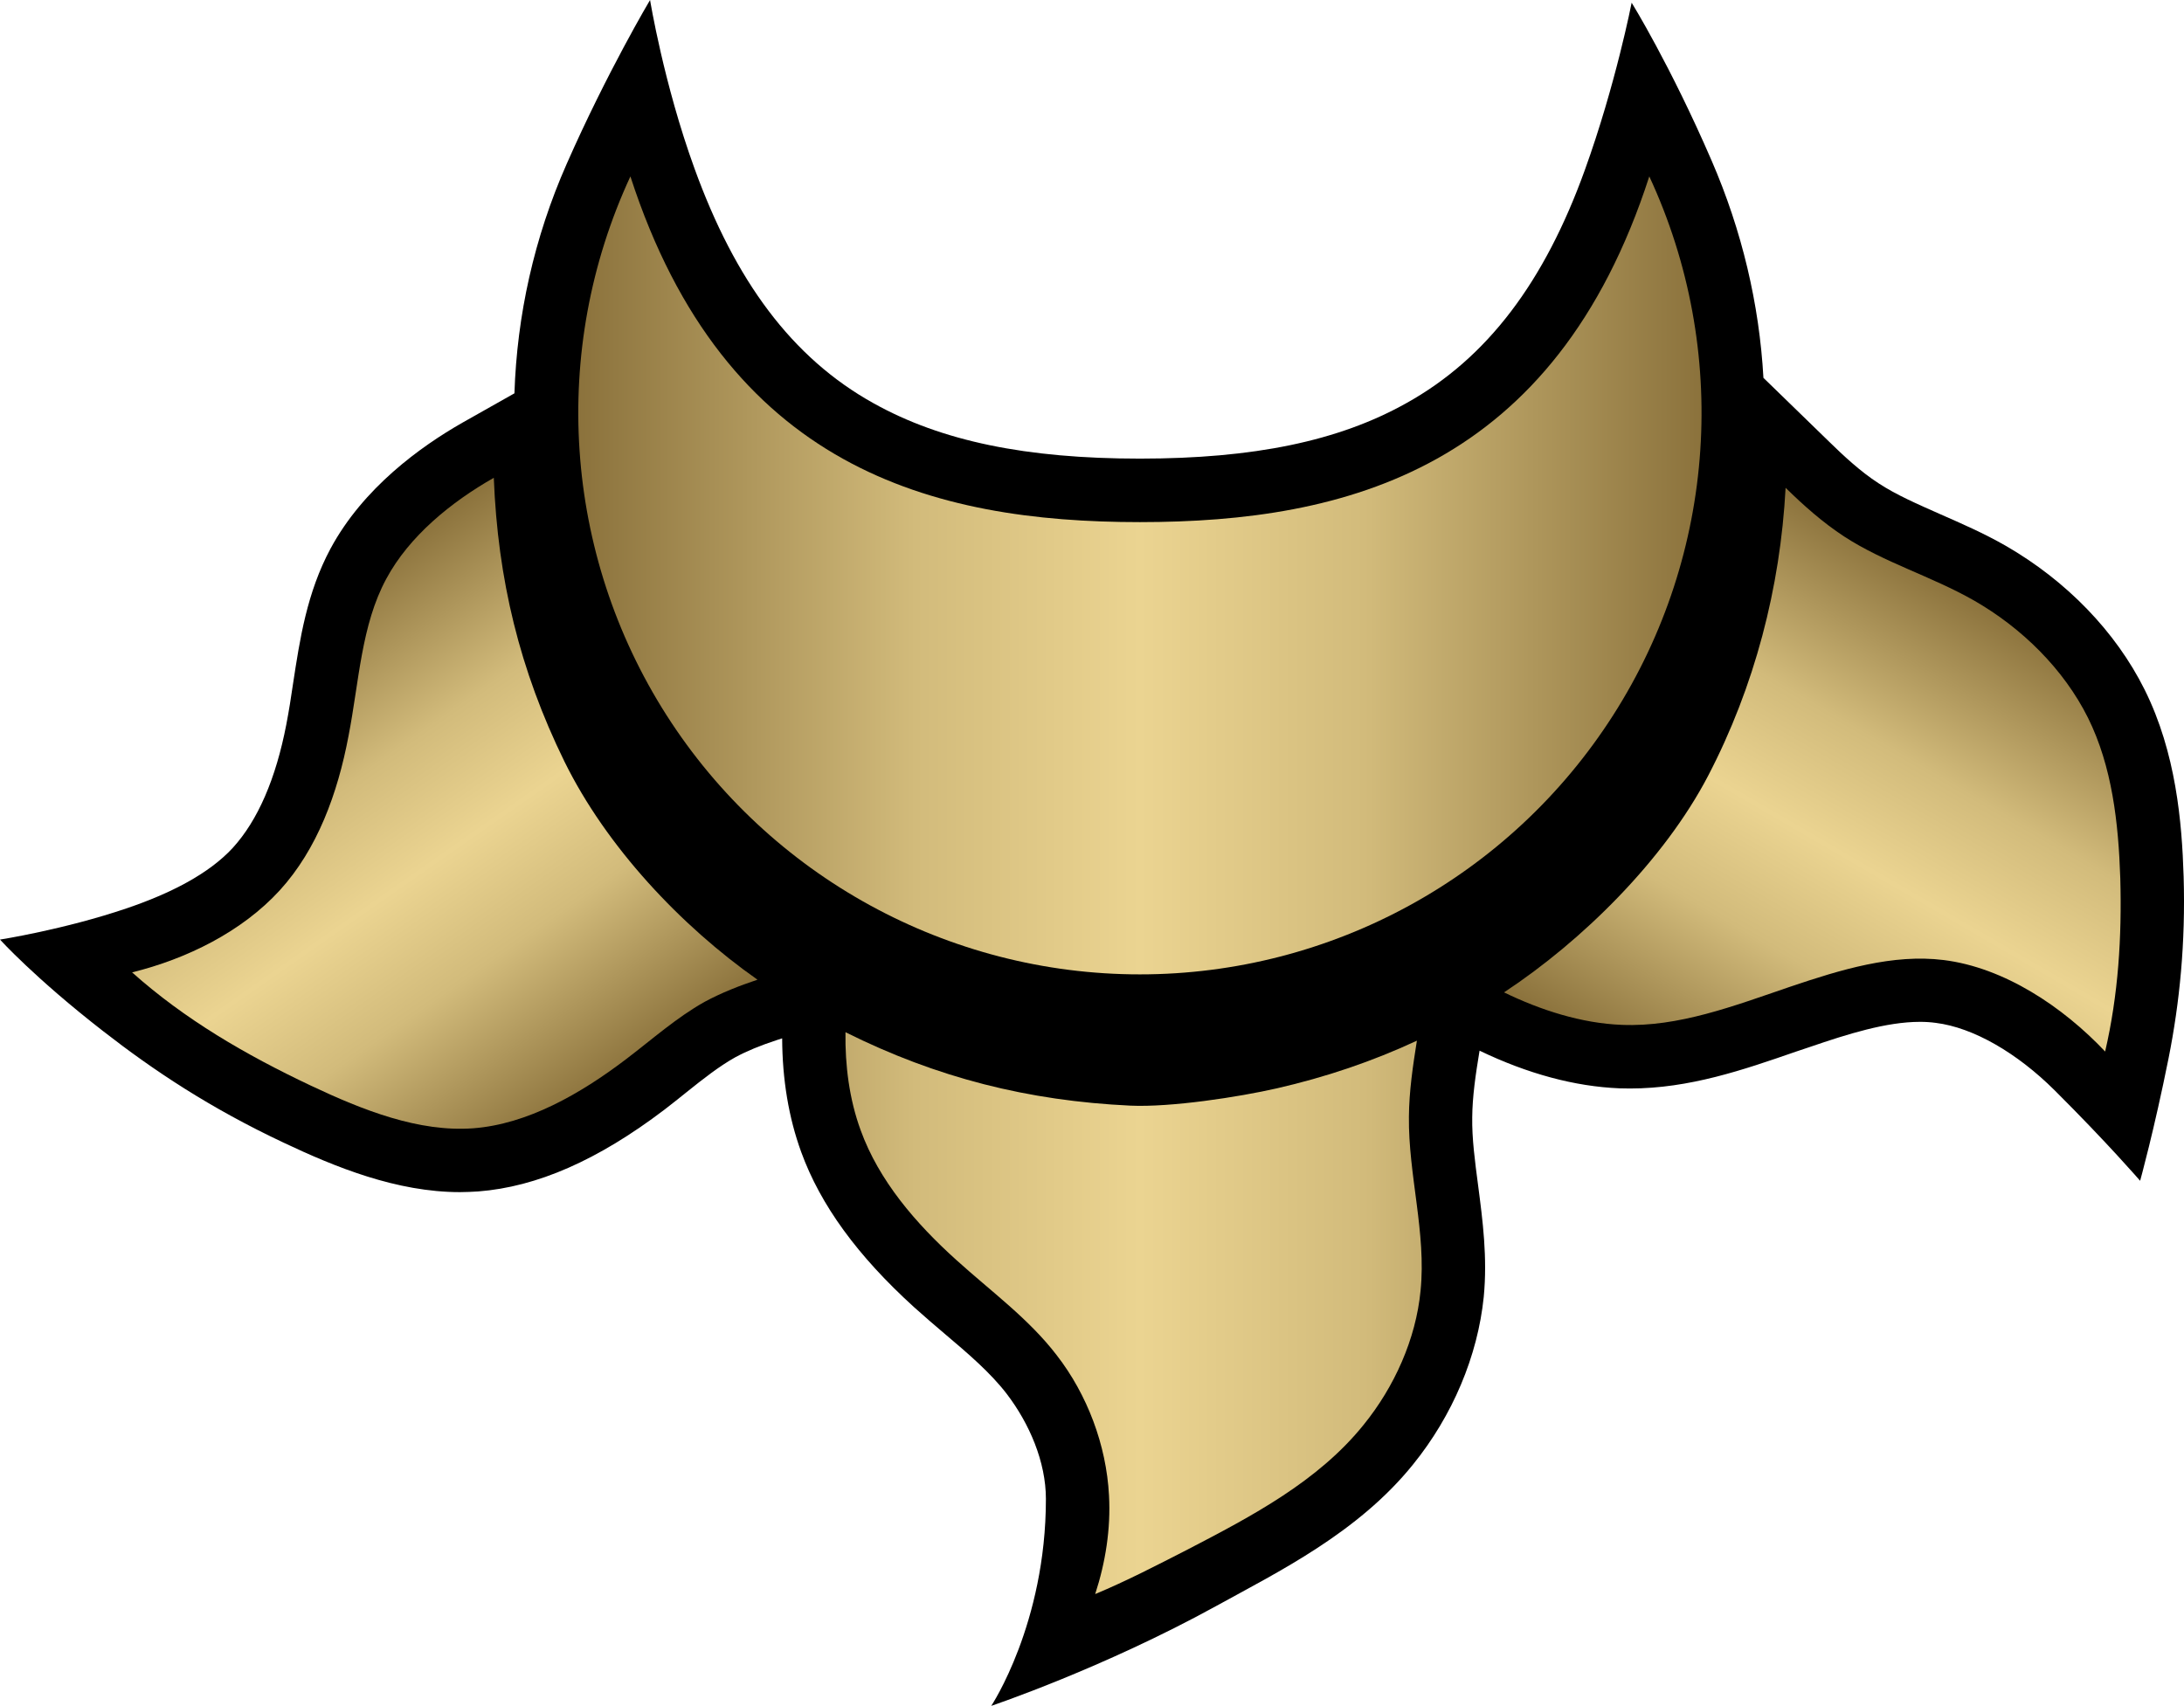 <?xml version="1.0" encoding="UTF-8" standalone="no"?>
<svg xmlns="http://www.w3.org/2000/svg" xmlns:xlink="http://www.w3.org/1999/xlink" version="1.1" width="600" height="468.678">
  <linearGradient x1="0" y1="0" x2="1" y2="0" id="linearGradient932" gradientUnits="userSpaceOnUse" gradientTransform="matrix(7.588,-10.837,-10.837,-7.588,724.172,37.612)" spreadMethod="pad">
    <stop style="stop-color:#8b723c" offset="0"/>
    <stop style="stop-color:#d2bb7b" offset="0.3"/>
    <stop style="stop-color:#ebd491" offset="0.5"/>
    <stop style="stop-color:#d2bb7b" offset="0.7"/>
    <stop style="stop-color:#8b723c" offset="1"/>
  </linearGradient>
  <linearGradient x1="0" y1="0" x2="1" y2="0" id="linearGradient916" gradientUnits="userSpaceOnUse" gradientTransform="matrix(6.773,11.731,11.731,-6.773,758.953,26.24)" spreadMethod="pad">
    <stop style="stop-color:#8b723c" offset="0"/>
    <stop style="stop-color:#d2bb7b" offset="0.3"/>
    <stop style="stop-color:#ebd491" offset="0.5"/>
    <stop style="stop-color:#d2bb7b" offset="0.7"/>
    <stop style="stop-color:#8b723c" offset="1"/>
  </linearGradient>
  <linearGradient x1="0" y1="0" x2="1" y2="0" id="linearGradient900" gradientUnits="userSpaceOnUse" gradientTransform="matrix(26.338,0,0,-26.338,731.746,31.926)" spreadMethod="pad">
    <stop style="stop-color:#8b723c" offset="0"/>
    <stop style="stop-color:#d2bb7b" offset="0.3"/>
    <stop style="stop-color:#ebd491" offset="0.5"/>
    <stop style="stop-color:#d2bb7b" offset="0.7"/>
    <stop style="stop-color:#8b723c" offset="1"/>
  </linearGradient>
  <linearGradient x1="0" y1="0" x2="1" y2="0" id="linearGradient3015" xlink:href="#linearGradient932" gradientUnits="userSpaceOnUse" gradientTransform="matrix(7.588,-10.837,-10.837,-7.588,724.172,37.612)" spreadMethod="pad"/>
  <linearGradient x1="0" y1="0" x2="1" y2="0" id="linearGradient3018" xlink:href="#linearGradient932" gradientUnits="userSpaceOnUse" gradientTransform="matrix(88.909,126.976,-126.976,88.909,70.113,176.594)" spreadMethod="pad"/>
  <linearGradient x1="0" y1="0" x2="1" y2="0" id="linearGradient3020" xlink:href="#linearGradient916" gradientUnits="userSpaceOnUse" gradientTransform="matrix(6.773,11.731,11.731,-6.773,758.953,26.24)" spreadMethod="pad"/>
  <linearGradient x1="0" y1="0" x2="1" y2="0" id="linearGradient3023" xlink:href="#linearGradient916" gradientUnits="userSpaceOnUse" gradientTransform="matrix(79.358,-137.452,137.452,79.358,477.642,309.84)" spreadMethod="pad"/>
  <linearGradient x1="0" y1="0" x2="1" y2="0" id="linearGradient3025" xlink:href="#linearGradient900" gradientUnits="userSpaceOnUse" gradientTransform="matrix(26.338,0,0,-26.338,731.746,31.926)" spreadMethod="pad"/>
  <linearGradient x1="0" y1="0" x2="1" y2="0" id="linearGradient3028" xlink:href="#linearGradient900" gradientUnits="userSpaceOnUse" gradientTransform="matrix(308.599,0,0,308.599,158.859,243.223)" spreadMethod="pad"/>
  <path d="m 599.895,240.748 c -0.457,-14.74 -2.062,-33.909 -10.709,-51.262 -7.921,-15.923 -21.512,-29.972 -38.267,-39.592 -6.081,-3.48 -12.127,-6.081 -17.939,-8.647 -6.187,-2.742 -11.998,-5.261 -16.896,-8.471 -5.027,-3.246 -9.795,-7.733 -13.357,-11.213 L 484.46,103.812 C 483.323,83.53 478.555,63.353 470.224,44.126 458.882,17.903 448.255,0.738 448.255,0.738 c 0,0 -4.394,22.567 -12.9,46.083 -10.99,30.441 -26.644,51.543 -49.071,63.986 -18.583,10.393 -41.876,15.197 -73.137,15.197 -31.261,0 -54.507,-4.804 -73.137,-15.197 C 217.49,98.317 201.93,76.992 190.81,46.329 182.339,23.024 178.589,0 178.589,0 c 0,0 -11.811,19.825 -22.93,45.087 -8.928,20.235 -13.639,41.607 -14.33,62.978 l -14.283,8.061 c -11.529,6.585 -27.23,17.892 -36.24,34.6 -6.503,12.127 -8.424,24.852 -10.299,37.119 -0.55,3.843 -1.148,7.546 -1.84,11.166 -2.882,14.963 -7.827,26.363 -14.693,33.909 -6.632,7.229 -17.294,12.596 -29.105,16.615 C 17.657,255.394 0,258.147 0,258.147 c 0,0 9.561,10.569 28.285,25.121 13.861,10.803 29.374,21.149 49.703,30.71 14.142,6.69 30.98,13.556 48.379,13.556 1.64,0 3.339,-0.094 4.98,-0.187 16.158,-1.242 32.866,-8.565 51.133,-22.426 2.062,-1.558 4.066,-3.21 6.081,-4.804 4.628,-3.714 9.069,-7.194 13.416,-9.62 3.105,-1.687 6.866,-3.246 11.483,-4.757 l 1.418,-0.457 c 0.047,11.307 1.793,21.782 5.226,31.214 5.308,14.599 15.466,28.519 30.98,42.614 2.835,2.566 5.683,4.991 8.424,7.323 6.503,5.495 12.584,10.709 17.025,16.474 6.269,8.19 10.803,18.724 10.803,28.929 0,34.284 -15.009,56.839 -15.009,56.839 0,0 30.663,-10.287 61.924,-27.5 17.025,-9.385 38.806,-20.048 53.91,-38.771 10.944,-13.498 17.81,-29.89 19.462,-46.083 1.043,-10.85 -0.281,-20.962 -1.558,-30.722 -0.867,-6.585 -1.699,-12.807 -1.605,-18.618 0.047,-5.73 0.914,-11.67 2.015,-18.314 13.228,6.362 26.176,9.842 38.443,10.346 0.961,0 1.922,0.047 2.882,0.047 16.345,0 31.167,-5.132 45.544,-10.112 l 3.984,-1.336 c 10.159,-3.48 20.868,-6.866 30.159,-6.866 1.511,0 2.929,0.094 4.3,0.281 10.346,1.277 22.379,8.284 32.679,18.536 14.517,14.459 23.481,24.852 23.481,24.852 0,0 3.843,-13.826 7.827,-33.733 3.023,-15.197 4.675,-31.53 4.124,-49.938"/>
  <path d="m 313.147,143.45 c -56.979,0 -113.959,-14.787 -139.959,-94.977 l 0,0 c -22.157,47.782 -18.407,103.625 9.924,148.02 l 0,0 c 28.332,44.349 77.402,71.215 130.034,71.215 l 0,0 c 52.679,0 101.703,-26.867 130.034,-71.215 l 0,0 c 28.378,-44.395 32.128,-100.238 9.924,-148.02 l 0,0 c -25.941,80.191 -82.979,94.977 -139.959,94.977 m -76.711,167.048 c 5.038,13.92 15.15,25.637 26.316,35.701 l 0,0 c 9.573,8.659 19.872,16.111 27.558,26.14 l 0,0 c 8.378,10.803 13.639,24.664 14.365,38.537 l 0,0 c 0.504,9.198 -0.961,18.396 -3.796,27.09 l 0,0 c 8.647,-3.609 16.931,-7.909 25.355,-12.221 l 0,0 c 17.716,-9.198 35.889,-18.759 48.379,-34.272 l 0,0 c 8.471,-10.44 14.377,-23.574 15.654,-36.85 l 0,0 c 1.605,-15.876 -3.386,-31.858 -3.199,-47.782 l 0,0 c 0.047,-7.007 1.09,-14.002 2.191,-20.915 l 0,0 c -12.397,5.765 -25.074,10.018 -38.443,13.088 l 0,0 c -10.662,2.425 -29.199,5.261 -40.283,4.757 l 0,0 C 282.483,302.449 257.397,296.134 232.276,283.597 l 0,0 c -0.141,9.104 1.055,18.442 4.16,26.902" style="fill:url(#linearGradient3028)"/>
  <path d="m 469.263,213.154 c -12.127,23.2 -34.6,45.356 -56.066,59.499 l 0,0 c 10.065,4.898 21.325,8.506 32.362,8.928 l 0,0 c 15.56,0.633 30.71,-5.179 46.13,-10.44 l 0,0 c 14.06,-4.757 28.332,-9.104 42.298,-7.37 l 0,0 c 16.568,2.062 32.679,12.771 44.349,25.133 l 0,0 c 3.609,-15.56 4.616,-31.448 4.16,-47.653 l 0,0 c -0.504,-15.197 -2.238,-30.663 -8.87,-44.032 l 0,0 c -6.69,-13.404 -18.173,-24.711 -31.355,-32.257 l 0,0 c -11.67,-6.644 -24.629,-10.393 -35.655,-17.575 l 0,0 c -5.812,-3.808 -11.084,-8.471 -16.064,-13.369 l 0,0 c -1.465,27.511 -8.518,54.601 -21.29,79.136" style="fill:url(#linearGradient3023)"/>
  <path d="m 106.132,159.01 c -6.913,12.771 -7.464,28.238 -10.393,43.247 l 0,0 c -2.976,15.748 -8.553,31.038 -18.899,42.38 l 0,0 c -10.393,11.354 -25.543,18.817 -40.552,22.52 l 0,0 c 14.47,12.912 31.038,22.567 49.117,31.12 l 0,0 c 14.365,6.784 29.656,12.818 44.618,11.717 l 0,0 c 14.88,-1.137 29.386,-9.42 41.923,-18.946 l 0,0 c 7.276,-5.53 13.873,-11.436 21.606,-15.783 l 0,0 c 4.581,-2.472 9.561,-4.441 14.552,-6.093 l 0,0 C 187.049,254.386 166.591,232.651 155.062,209.217 l 0,0 c -12.314,-25.133 -18.314,-50.078 -19.403,-77.941 l 0,0 c -11.764,6.679 -23.258,16.064 -29.527,27.734" style="fill:url(#linearGradient3018)"/>
</svg>
